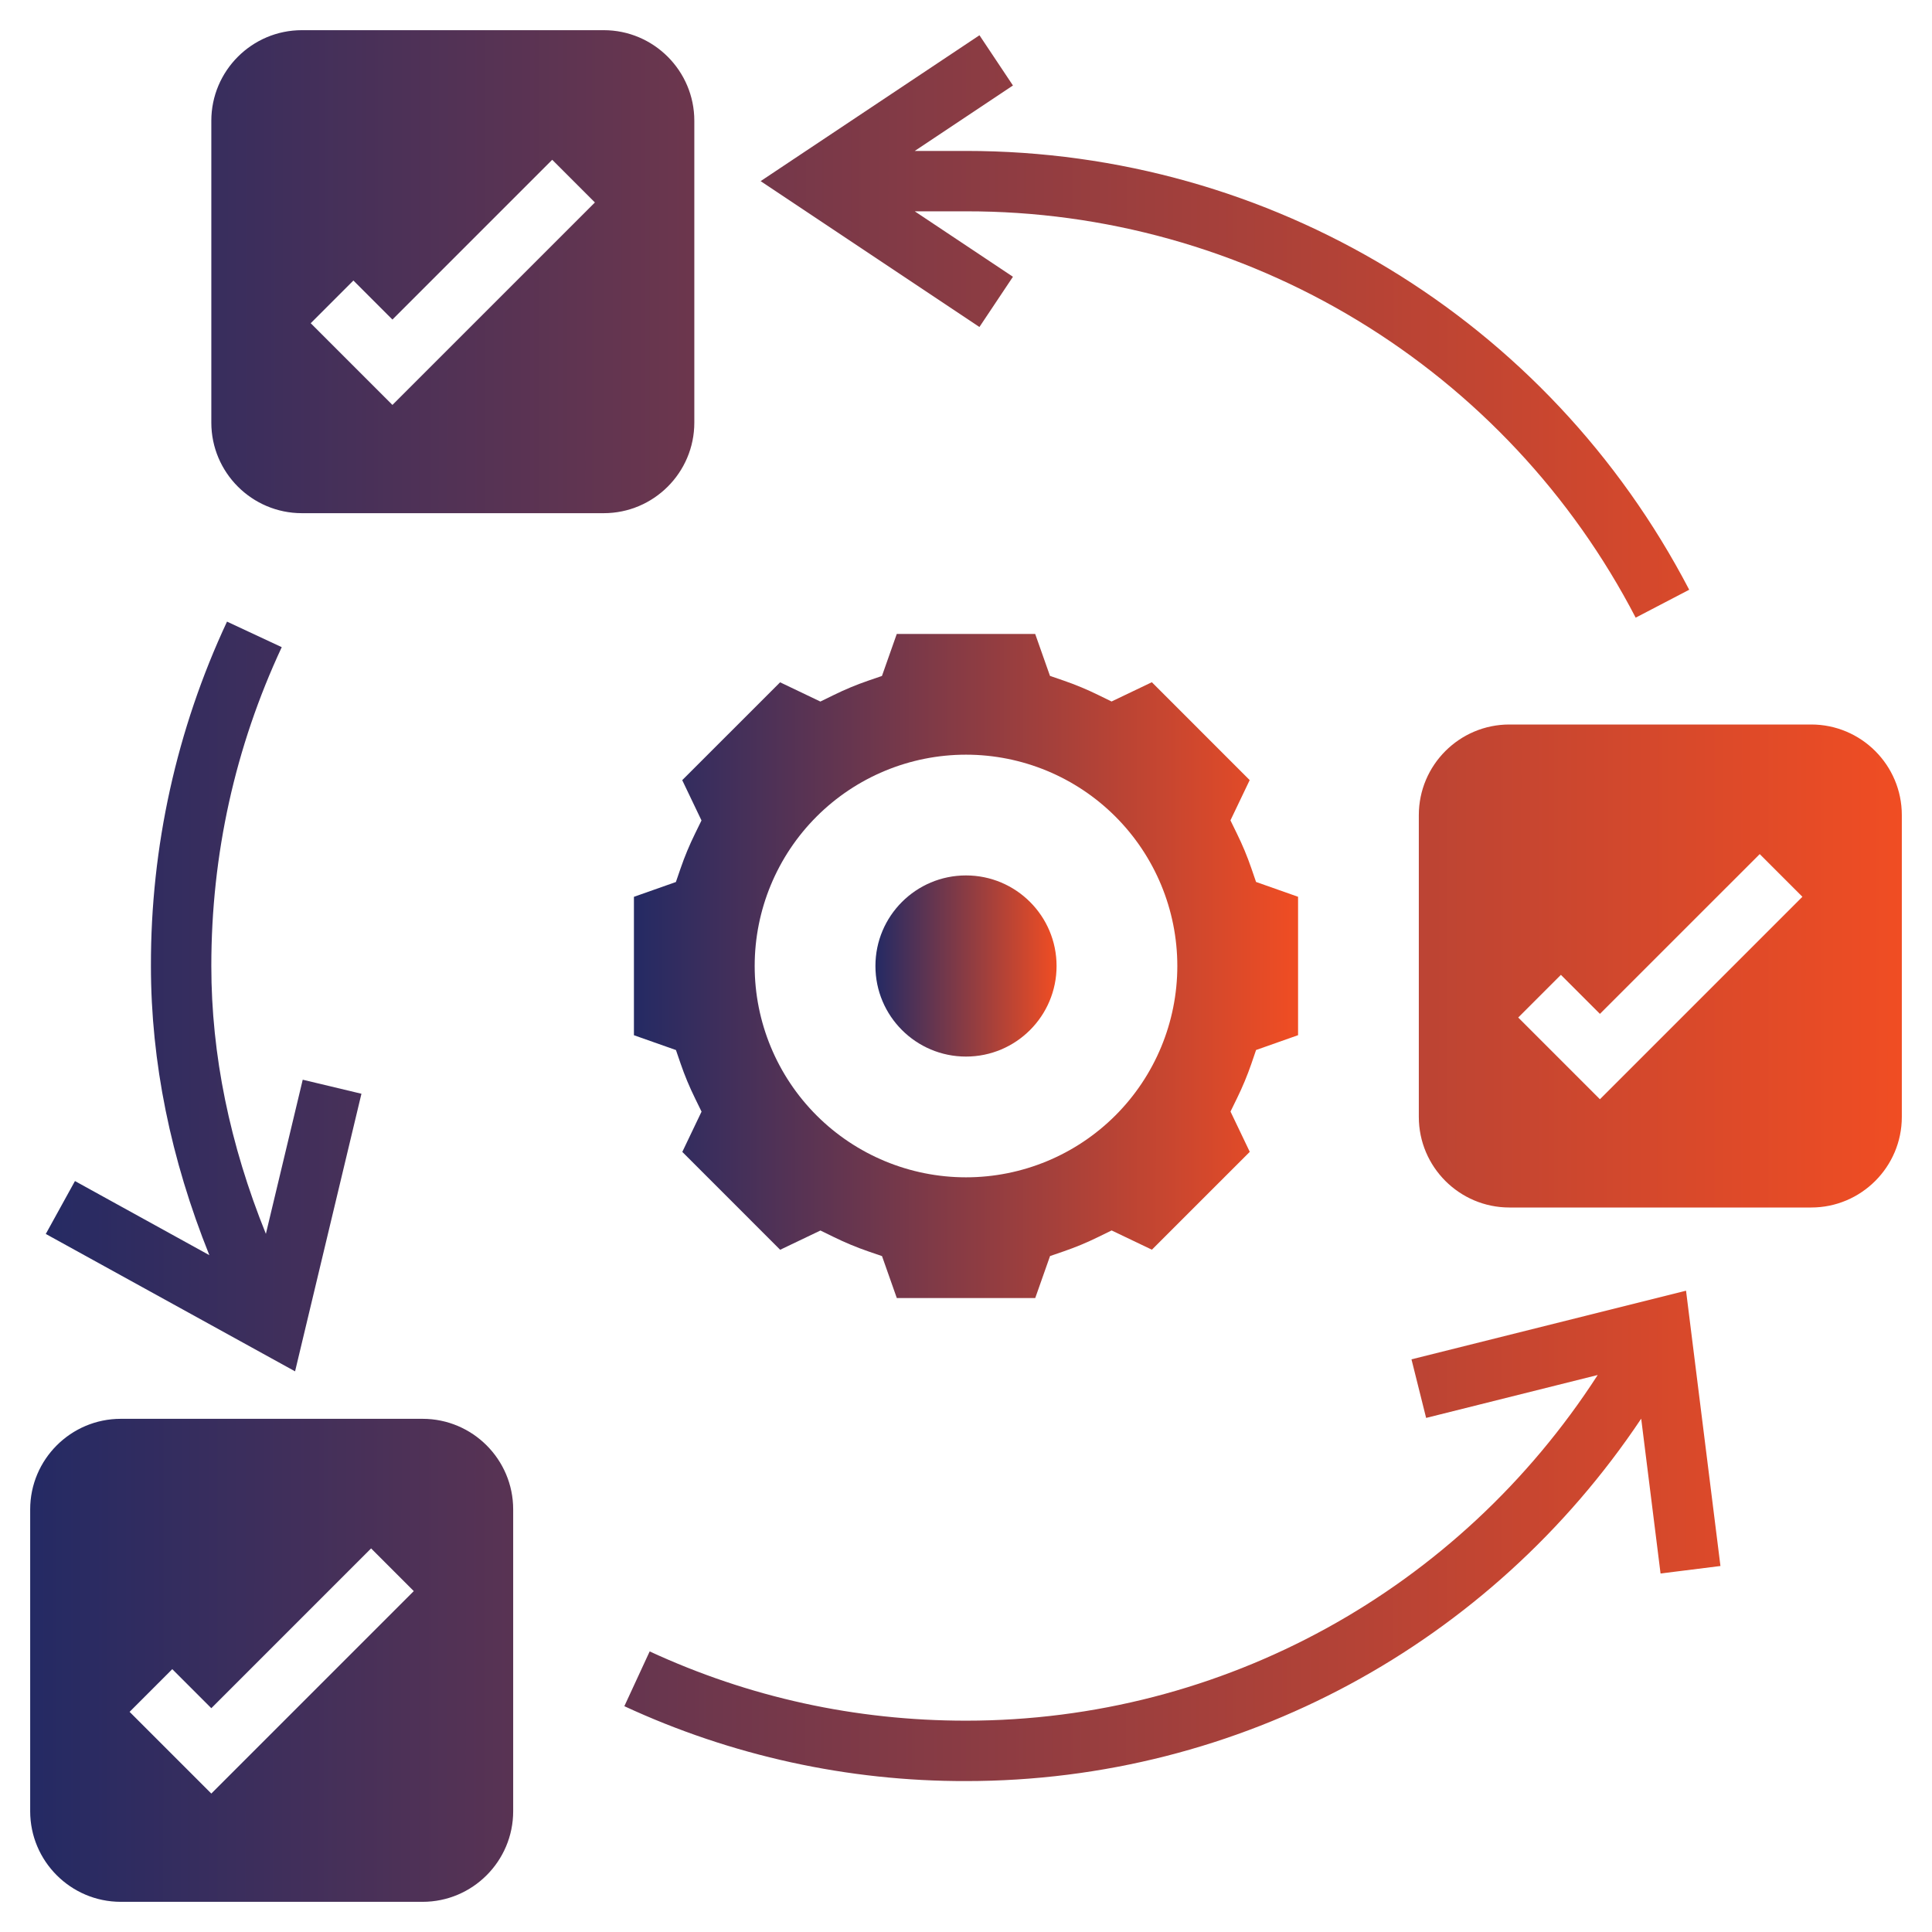 <?xml version="1.0" encoding="UTF-8"?>
<svg xmlns="http://www.w3.org/2000/svg" width="100" height="100" viewBox="0 0 100 100" fill="none">
  <path d="M64.769 55.064L65.014 54.348L67.188 53.581V46.417L65.013 45.65L64.767 44.934C64.556 44.322 64.307 43.723 64.02 43.142L63.688 42.462L64.684 40.378L59.619 35.312L57.534 36.309L56.855 35.977C56.273 35.691 55.675 35.441 55.062 35.23L54.347 34.984L53.581 32.812H46.417L45.65 34.987L44.934 35.233C44.322 35.444 43.723 35.693 43.142 35.98L42.462 36.312L40.378 35.316L35.312 40.381L36.309 42.466L35.977 43.145C35.691 43.727 35.441 44.325 35.23 44.938L34.984 45.653L32.812 46.419V53.583L34.987 54.35L35.233 55.066C35.438 55.664 35.689 56.267 35.98 56.858L36.312 57.538L35.316 59.622L40.381 64.688L42.466 63.691L43.145 64.023C43.736 64.314 44.339 64.564 44.938 64.77L45.653 65.016L46.419 67.188H53.583L54.35 65.013L55.066 64.767C55.678 64.556 56.277 64.307 56.858 64.02L57.538 63.688L59.622 64.684L64.688 59.619L63.691 57.534L64.023 56.855C64.312 56.266 64.562 55.664 64.769 55.064ZM50 60.938C47.099 60.938 44.317 59.785 42.266 57.734C40.215 55.683 39.062 52.901 39.062 50C39.062 47.099 40.215 44.317 42.266 42.266C44.317 40.215 47.099 39.062 50 39.062C52.901 39.062 55.683 40.215 57.734 42.266C59.785 44.317 60.938 47.099 60.938 50C60.938 52.901 59.785 55.683 57.734 57.734C55.683 59.785 52.901 60.938 50 60.938Z" fill="url(#paint0_linear_1134_199)"></path>
  <path d="M50 54.688C52.589 54.688 54.688 52.589 54.688 50C54.688 47.411 52.589 45.312 50 45.312C47.411 45.312 45.312 47.411 45.312 50C45.312 52.589 47.411 54.688 50 54.688Z" fill="url(#paint1_linear_1134_199)"></path>
  <path d="M21.875 73.438H6.25C3.666 73.438 1.562 75.541 1.562 78.125V93.75C1.562 96.334 3.666 98.438 6.25 98.438H21.875C24.459 98.438 26.562 96.334 26.562 93.75V78.125C26.562 75.541 24.459 73.438 21.875 73.438ZM10.938 92.834L6.708 88.605L8.917 86.395L10.938 88.416L19.208 80.145L21.417 82.355L10.938 92.834ZM93.75 37.5H78.125C75.541 37.5 73.438 39.603 73.438 42.188V57.812C73.438 60.397 75.541 62.5 78.125 62.5H93.75C96.334 62.5 98.438 60.397 98.438 57.812V42.188C98.438 39.603 96.334 37.5 93.75 37.5ZM82.812 56.897L78.583 52.667L80.792 50.458L82.812 52.478L91.083 44.208L93.292 46.417L82.812 56.897ZM35.938 21.875V6.25C35.938 3.666 33.834 1.562 31.25 1.562H15.625C13.041 1.562 10.938 3.666 10.938 6.25V21.875C10.938 24.459 13.041 26.562 15.625 26.562H31.25C33.834 26.562 35.938 24.459 35.938 21.875ZM20.312 20.959L16.083 16.73L18.292 14.52L20.312 16.541L28.583 8.27L30.792 10.48L20.312 20.959ZM73.058 70.359L73.816 73.391L82.697 71.17C75.523 82.283 63.311 89.062 50 89.062C44.283 89.062 38.773 87.856 33.627 85.477L32.316 88.312C37.857 90.88 43.893 92.202 50 92.188C64.155 92.188 77.155 85.094 84.948 73.431L85.95 81.444L89.05 81.056L87.269 66.806L73.058 70.359ZM18.708 56.612L15.669 55.886L13.762 63.864C11.894 59.239 10.938 54.591 10.938 50C10.938 44.234 12.164 38.683 14.583 33.497L11.75 32.175C9.142 37.755 7.798 43.841 7.812 50C7.812 54.973 8.836 59.991 10.836 64.967L3.88 61.131L2.37 63.869L15.273 70.981L18.708 56.612ZM52.43 14.325L47.348 10.938H50C57.151 10.926 64.168 12.882 70.281 16.592C76.395 20.302 81.37 25.622 84.662 31.97L87.433 30.525C80.131 16.516 65.787 7.812 50 7.812H47.348L52.43 4.425L50.697 1.825L39.37 9.375L50.695 16.925L52.43 14.325Z" fill="url(#paint2_linear_1134_199)"></path>
  <defs>
    <linearGradient id="paint0_linear_1134_199" x1="32.812" y1="50" x2="67.188" y2="50.013" gradientUnits="userSpaceOnUse">
      <stop stop-color="#242A64"></stop>
      <stop offset="1" stop-color="#F04D23"></stop>
    </linearGradient>
    <linearGradient id="paint1_linear_1134_199" x1="45.312" y1="50" x2="54.688" y2="50.004" gradientUnits="userSpaceOnUse">
      <stop stop-color="#242A64"></stop>
      <stop offset="1" stop-color="#F04D23"></stop>
    </linearGradient>
    <linearGradient id="paint2_linear_1134_199" x1="1.562" y1="50" x2="98.438" y2="50.037" gradientUnits="userSpaceOnUse">
      <stop stop-color="#242A64"></stop>
      <stop offset="1" stop-color="#F04D23"></stop>
    </linearGradient>
  </defs>
</svg>
